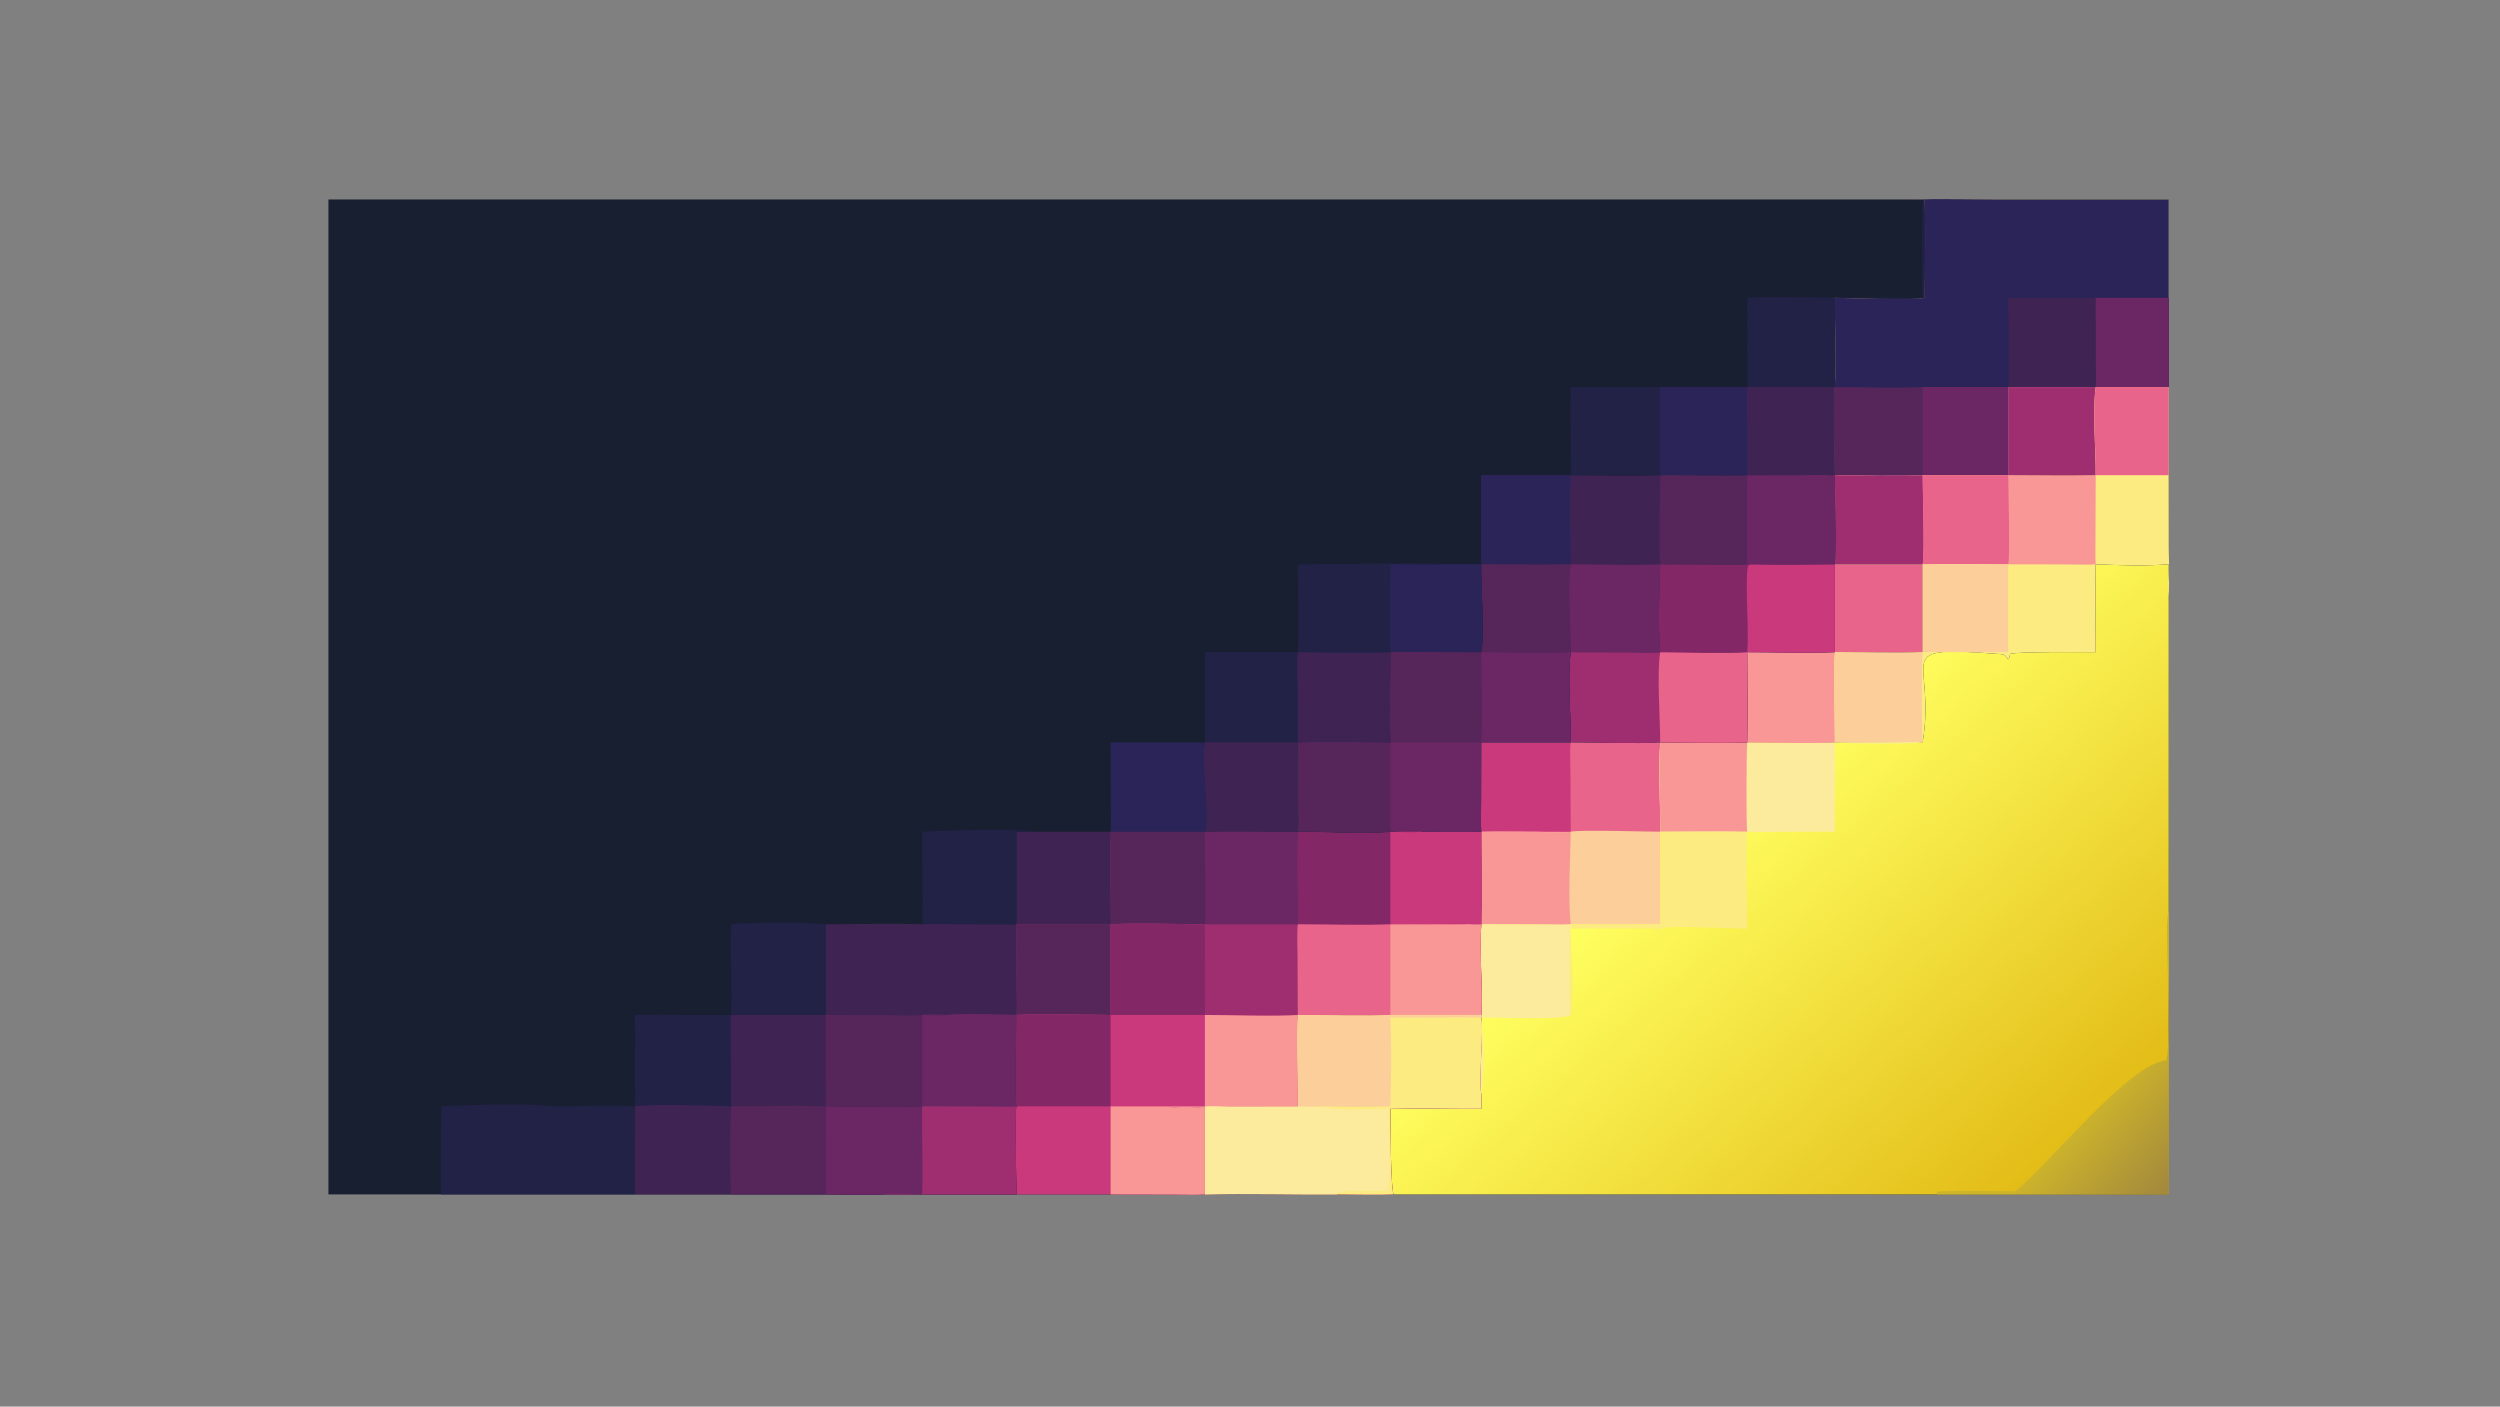 <?xml version="1.0" encoding="UTF-8"?> <svg xmlns="http://www.w3.org/2000/svg" xmlns:xlink="http://www.w3.org/1999/xlink" width="3839" height="2160" viewBox="0 0 3839 2160"><rect x="0" y="0" width="3839" height="2160" fill="#808080" stroke="none"/><path fill="#171F30" transform="matrix(4.219 0 0 4.219 6.10352e-05 0)" d="M119.542 72.588L695.675 72.588C705.761 72.285 717.117 72.577 727.298 72.581L789.358 72.588L789.358 108.41L789.358 140.882L789.358 158.447L789.393 199.561C789.399 203.685 789.756 214.901 789.358 218.24L789.358 331.705L789.358 434.732L705.07 434.732L507.22 434.732C501.097 434.982 493.117 434.735 486.843 434.732C470.924 434.839 454.367 434.366 438.543 434.732C435.719 434.966 430.108 434.789 427.031 434.782L404.231 434.732L369.917 434.732L321.454 434.732C318.901 435.083 303.709 434.751 300.476 434.732L266.075 434.732L231.074 434.732L160.583 434.732L119.542 434.732L119.542 72.588Z"></path><path fill="#E9648A" transform="matrix(4.219 0 0 4.219 6.10352e-05 0)" d="M699.79 205.389L699.79 205.389L699.79 237.365C690.756 237.806 677.193 237.374 667.831 237.365L667.831 237.365L667.831 205.389L699.79 205.389Z"></path><defs><linearGradient id="gradient_0" gradientUnits="userSpaceOnUse" x1="740.474" y1="427.432" x2="624.778" y2="292.697"><stop offset="0" stop-color="#E3BC17"></stop><stop offset="1" stop-color="#FFFF60"></stop></linearGradient></defs><path fill="url(#gradient_0)" transform="matrix(4.219 0 0 4.219 6.10352e-05 0)" d="M762.78 205.389C772.324 205.747 779.826 206.087 789.358 205.389C789.183 209.302 788.846 214.446 789.358 218.24L789.358 331.705L789.358 434.732L705.07 434.732L507.22 434.732C506.097 432.132 506.078 407.483 506.064 403.558C516.623 403.327 528.444 403.594 539.144 403.558L539.144 398.308C538.141 392.824 540.126 374.873 539.144 370.333L539.144 369.416C539.701 359.185 538.4 346.418 539.144 336.401L539.144 336.401C539.408 325.575 539.136 313.656 539.144 302.718L539.144 302.718C538.915 300.724 539.08 294.18 539.087 291.936L539.144 270.22L571.709 270.22L571.709 270.22C580.253 270.235 596.29 270.758 604.273 270.22L604.273 270.22C614.237 270.226 626.123 270.54 635.935 270.22L635.935 270.22C644.607 270.232 659.679 270.75 667.831 270.22L689.493 270.138C691.611 270.13 698.018 269.964 699.79 270.22L699.79 270.22C705.043 238.52 686.343 234.967 728.673 238.117C730.866 238.28 730.766 242.199 731.646 238.012C734.649 237.082 757.824 237.437 762.78 237.365C762.752 226.734 762.639 216.001 762.78 205.389Z"></path><path fill="#FCCE99" transform="matrix(4.219 0 0 4.219 6.10352e-05 0)" d="M604.273 270.22L604.273 270.22C603.628 278.75 604.326 293.501 604.273 302.718C610.339 302.7 628.654 302.192 633.799 302.718C627.873 303.296 611.034 302.691 604.273 302.718L604.273 336.401C593.607 336.428 582.327 336.644 571.709 336.401L571.709 336.401C570.099 336.651 563.409 336.481 561.318 336.473L539.144 336.401L539.144 336.401C539.408 325.575 539.136 313.656 539.144 302.718L539.144 302.718C538.915 300.724 539.08 294.18 539.087 291.936L539.144 270.22L571.709 270.22L571.709 270.22C580.253 270.235 596.29 270.758 604.273 270.22Z"></path><path fill="#E9648A" transform="matrix(4.219 0 0 4.219 6.10352e-05 0)" d="M604.273 270.22L604.273 270.22C603.628 278.75 604.326 293.501 604.273 302.718C599.577 302.729 575.003 301.94 571.709 302.718C569.856 303.107 561.784 302.808 559.516 302.78L539.144 302.718L539.144 302.718C538.915 300.724 539.08 294.18 539.087 291.936L539.144 270.22L571.709 270.22L571.709 270.22C580.253 270.235 596.29 270.758 604.273 270.22Z"></path><path fill="#CB397D" transform="matrix(4.219 0 0 4.219 6.10352e-05 0)" d="M571.709 270.22L571.709 270.22C571.317 272.502 571.569 279.633 571.605 282.385L571.709 302.718C562.344 302.708 548.125 302.244 539.144 302.718C538.915 300.724 539.08 294.18 539.087 291.936L539.144 270.22L571.709 270.22Z"></path><path fill="#F89795" transform="matrix(4.219 0 0 4.219 6.10352e-05 0)" d="M539.144 302.718L559.516 302.78C561.784 302.808 569.856 303.107 571.709 302.718C571.53 311.938 570.679 327.612 571.709 336.401C570.099 336.651 563.409 336.481 561.318 336.473L539.144 336.401L539.144 336.401C539.408 325.575 539.136 313.656 539.144 302.718Z"></path><path fill="#FCEB9D" transform="matrix(4.219 0 0 4.219 6.10352e-05 0)" d="M635.935 270.22L635.935 270.22C644.607 270.232 659.679 270.75 667.831 270.22L689.493 270.138C691.611 270.13 698.018 269.964 699.79 270.22C695.865 270.843 672.074 270.745 667.831 270.22L667.831 302.718L646.647 302.775C644.377 302.788 637.871 302.989 635.935 302.718L635.935 302.718L633.799 302.718C628.654 302.192 610.339 302.7 604.273 302.718C604.326 293.501 603.628 278.75 604.273 270.22C614.237 270.226 626.123 270.54 635.935 270.22Z"></path><path fill="#F89795" transform="matrix(4.219 0 0 4.219 6.10352e-05 0)" d="M635.935 270.22L635.935 270.22C635.649 273.214 635.54 300.431 635.935 302.718L633.799 302.718C628.654 302.192 610.339 302.7 604.273 302.718C604.326 293.501 603.628 278.75 604.273 270.22C614.237 270.226 626.123 270.54 635.935 270.22Z"></path><defs><linearGradient id="gradient_1" gradientUnits="userSpaceOnUse" x1="757.35" y1="406.727" x2="787.501" y2="434.16"><stop offset="0" stop-color="#CDB42B"></stop><stop offset="1" stop-color="#A3893C"></stop></linearGradient></defs><path fill="url(#gradient_1)" transform="matrix(4.219 0 0 4.219 6.10352e-05 0)" d="M733.54 433.56C745.611 424.003 775.122 386.847 788.399 385.982C791.006 376.272 787.289 335.515 789.358 331.705L789.358 434.732L705.07 434.732L704.858 434.357L705.101 433.721C711.979 433.199 726.096 433.592 733.54 433.56Z"></path><path fill="#FCEB81" transform="matrix(4.219 0 0 4.219 6.10352e-05 0)" d="M635.935 302.718L635.935 302.718C635.294 310.46 635.945 329.336 635.935 337.996C630.274 338.001 608.909 336.816 604.734 337.813L604.076 339.047L603.692 338.158C601.513 337.831 595.554 337.99 593.07 337.989L571.709 337.996C571.684 347.82 573.099 359.976 571.709 369.416C570.912 366.988 571.282 339.921 571.709 336.401C582.327 336.644 593.607 336.428 604.273 336.401L604.273 302.718C611.034 302.691 627.873 303.296 633.799 302.718L635.935 302.718Z"></path><path fill="#FCEB9D" transform="matrix(4.219 0 0 4.219 6.10352e-05 0)" d="M539.144 336.401L561.318 336.473C563.409 336.481 570.099 336.651 571.709 336.401L571.709 336.401C571.282 339.921 570.912 366.988 571.709 369.416C569.926 371.352 544.185 370.262 539.144 370.333C540.106 377.274 540.11 391.348 539.144 398.308C538.141 392.824 540.126 374.873 539.144 370.333L539.144 369.416C539.701 359.185 538.4 346.418 539.144 336.401Z"></path><path fill="#CB397D" transform="matrix(4.219 0 0 4.219 6.10352e-05 0)" d="M506.064 302.718C507.973 302.553 516.595 301.949 517.977 302.718C524.879 302.703 532.293 302.957 539.144 302.718L539.144 302.718C539.136 313.656 539.408 325.575 539.144 336.401L539.144 336.401C538.4 346.418 539.701 359.185 539.144 369.416L539.144 370.333C540.126 374.873 538.141 392.824 539.144 398.308L539.144 403.558C528.444 403.594 516.623 403.327 506.064 403.558C506.078 407.483 506.097 432.132 507.22 434.732C501.097 434.982 493.117 434.735 486.843 434.732C470.924 434.839 454.367 434.366 438.543 434.732C435.719 434.966 430.108 434.789 427.031 434.782L404.231 434.732L369.917 434.732C369.919 430.592 369.405 404.247 369.917 402.693L369.917 402.693C369.363 394.253 369.9 378.387 369.917 369.416L369.917 369.416C370.17 368.163 369.95 360.105 369.937 358.431L369.917 336.401L404.231 336.401C404.242 325.502 403.871 313.495 404.231 302.718L438.543 302.718L438.543 302.718C449.407 302.358 461.373 302.759 472.371 302.718L472.371 302.718C482.558 302.587 496.449 303.846 506.064 302.718Z"></path><path fill="#9F2E70" transform="matrix(4.219 0 0 4.219 6.10352e-05 0)" d="M472.371 336.401L472.371 336.401C471.995 338.793 472.239 345.915 472.272 348.719L472.371 369.416C464.368 370.027 447.127 369.434 438.543 369.416L438.543 369.416C439.085 367.696 438.551 340.237 438.543 336.401L472.371 336.401Z"></path><path fill="#832766" transform="matrix(4.219 0 0 4.219 6.10352e-05 0)" d="M506.064 302.718C507.973 302.553 516.595 301.949 517.977 302.718C524.879 302.703 532.293 302.957 539.144 302.718L539.144 302.718C539.136 313.656 539.408 325.575 539.144 336.401L539.144 336.401C538.4 346.418 539.701 359.185 539.144 369.416L506.064 369.416C497.242 369.945 481.69 369.425 472.371 369.416L472.371 369.416L472.272 348.719C472.239 345.915 471.995 338.793 472.371 336.401L472.371 336.401C472.387 325.37 472.074 313.683 472.371 302.718C482.558 302.587 496.449 303.846 506.064 302.718Z"></path><path fill="#E9648A" transform="matrix(4.219 0 0 4.219 6.10352e-05 0)" d="M506.064 336.401L525.999 336.294C527.899 336.279 534.01 336.115 535.665 336.401L539.144 336.401L539.144 336.401C538.4 346.418 539.701 359.185 539.144 369.416L506.064 369.416C497.242 369.945 481.69 369.425 472.371 369.416L472.371 369.416L472.272 348.719C472.239 345.915 471.995 338.793 472.371 336.401C482.58 336.408 496.127 336.827 506.064 336.401Z"></path><path fill="#F89795" transform="matrix(4.219 0 0 4.219 6.10352e-05 0)" d="M506.064 336.401C515.423 336.359 526.525 336.829 535.665 336.401L539.144 336.401L539.144 336.401C538.4 346.418 539.701 359.185 539.144 369.416L506.064 369.416L506.064 336.401Z"></path><path fill="#CB397D" transform="matrix(4.219 0 0 4.219 6.10352e-05 0)" d="M517.977 302.718C524.879 302.703 532.293 302.957 539.144 302.718L539.144 302.718C539.136 313.656 539.408 325.575 539.144 336.401L535.665 336.401C534.01 336.115 527.899 336.279 525.999 336.294L506.064 336.401L506.064 302.718C510.334 302.879 513.732 303.039 517.977 302.718Z"></path><path fill="#FCEB81" transform="matrix(4.219 0 0 4.219 6.10352e-05 0)" d="M506.064 369.416L539.144 369.416L539.144 370.333C540.126 374.873 538.141 392.824 539.144 398.308L539.144 403.558C528.444 403.594 516.623 403.327 506.064 403.558C506.078 407.483 506.097 432.132 507.22 434.732C501.097 434.982 493.117 434.735 486.843 434.732C470.924 434.839 454.367 434.366 438.543 434.732L438.543 402.693C440.471 402.453 445.412 402.737 447.829 402.728L472.371 402.693C472.516 393.755 471.627 377.21 472.371 369.416C481.69 369.425 497.242 369.945 506.064 369.416Z"></path><path fill="#FCEB9D" transform="matrix(4.219 0 0 4.219 6.10352e-05 0)" d="M438.543 402.693C440.471 402.453 445.412 402.737 447.829 402.728L472.371 402.693C475.018 402.743 478.221 402.892 480.817 402.693C488.911 404.569 497.049 403.478 505.437 403.558C505.419 409.163 506.727 430.18 504.789 433.335C503.317 433.73 483.536 432.713 486.843 434.732C470.924 434.839 454.367 434.366 438.543 434.732L438.543 402.693Z"></path><path fill="#FCCE99" transform="matrix(4.219 0 0 4.219 6.10352e-05 0)" d="M506.064 369.416L539.144 369.416L539.144 370.333C528.027 370.109 516.97 370.551 506.064 370.333C506.533 381.519 506.356 391.48 506.064 402.693C497.655 402.952 489.227 402.907 480.817 402.693C478.221 402.892 475.018 402.743 472.371 402.693C472.516 393.755 471.627 377.21 472.371 369.416C481.69 369.425 497.242 369.945 506.064 369.416Z"></path><path fill="#562559" transform="matrix(4.219 0 0 4.219 6.10352e-05 0)" d="M438.543 302.718C449.407 302.358 461.373 302.759 472.371 302.718L472.371 302.718C472.074 313.683 472.387 325.37 472.371 336.401L438.543 336.401L438.543 336.401C428.331 336.383 414.04 335.88 404.231 336.401L404.231 369.416C395.29 369.371 378.237 368.803 369.917 369.416L369.917 369.416C370.17 368.163 369.95 360.105 369.937 358.431L369.917 336.401L404.231 336.401C404.242 325.502 403.871 313.495 404.231 302.718L438.543 302.718L438.543 302.718Z"></path><path fill="#6B2764" transform="matrix(4.219 0 0 4.219 6.10352e-05 0)" d="M438.543 302.718C449.407 302.358 461.373 302.759 472.371 302.718L472.371 302.718C472.074 313.683 472.387 325.37 472.371 336.401L438.543 336.401L438.543 336.401C438.904 335.942 438.538 305.89 438.543 302.718Z"></path><path fill="#832766" transform="matrix(4.219 0 0 4.219 6.10352e-05 0)" d="M404.231 336.401C414.04 335.88 428.331 336.383 438.543 336.401L438.543 336.401C438.551 340.237 439.085 367.696 438.543 369.416L404.231 369.416L404.231 402.693L369.917 402.693L369.917 402.693C369.363 394.253 369.9 378.387 369.917 369.416C378.237 368.803 395.29 369.371 404.231 369.416L404.231 336.401Z"></path><path fill="#F89795" transform="matrix(4.219 0 0 4.219 6.10352e-05 0)" d="M472.371 369.416L472.371 369.416C471.627 377.21 472.516 393.755 472.371 402.693L447.829 402.728C445.412 402.737 440.471 402.453 438.543 402.693C435.674 403.457 427.882 403.557 424.964 402.693L438.543 402.693L438.543 369.416C447.127 369.434 464.368 370.027 472.371 369.416Z"></path><path fill="#F89795" transform="matrix(4.219 0 0 4.219 6.10352e-05 0)" d="M404.231 402.693L424.964 402.693C427.882 403.557 435.674 403.457 438.543 402.693L438.543 434.732C435.719 434.966 430.108 434.789 427.031 434.782L404.231 434.732L404.231 402.693Z"></path><path fill="#FCEB81" transform="matrix(4.219 0 0 4.219 6.10352e-05 0)" d="M695.675 72.588C705.761 72.285 717.117 72.577 727.298 72.581L789.358 72.588L789.358 108.41L789.358 140.882L789.358 158.447L789.393 199.561C789.399 203.685 789.756 214.901 789.358 218.24C788.846 214.446 789.183 209.302 789.358 205.389C779.826 206.087 772.324 205.747 762.78 205.389C762.639 216.001 762.752 226.734 762.78 237.365C757.824 237.437 734.649 237.082 731.646 238.012C730.766 242.199 730.866 238.28 728.673 238.117C686.343 234.967 705.043 238.52 699.79 270.22L699.79 270.22C698.018 269.964 691.611 270.13 689.493 270.138L667.831 270.22C659.679 270.75 644.607 270.232 635.935 270.22L635.935 270.22C636.134 259.297 635.976 248.297 635.935 237.365C645.889 237.376 658.054 237.722 667.831 237.365L667.831 237.365C677.193 237.374 690.756 237.806 699.79 237.365L699.79 205.389L699.79 205.389L667.831 205.389L667.831 205.389C668.555 202.324 667.835 178.093 667.831 172.958L665.823 172.958L667.831 172.958C667.836 167.233 667.015 144.532 667.831 140.882L667.831 140.882C668.363 131.705 667.802 117.983 667.831 108.41C673.128 108.402 696.467 109.33 700.491 108.41C700.521 97.691 700.914 83.105 700.452 72.757L699.79 72.588L695.675 72.588Z"></path><path fill="#2A2458" transform="matrix(4.219 0 0 4.219 6.10352e-05 0)" d="M695.675 72.588C705.761 72.285 717.117 72.577 727.298 72.581L789.358 72.588L789.358 108.41L789.358 140.882L762.78 140.882L762.78 140.882L730.942 140.882L730.942 172.958L699.79 172.958C690.144 173.357 677.616 173.053 667.831 172.958L665.823 172.958L667.831 172.958C667.836 167.233 667.015 144.532 667.831 140.882L667.831 140.882C668.363 131.705 667.802 117.983 667.831 108.41C673.128 108.402 696.467 109.33 700.491 108.41C700.521 97.691 700.914 83.105 700.452 72.757L699.79 72.588L695.675 72.588Z"></path><path fill="#562559" transform="matrix(4.219 0 0 4.219 6.10352e-05 0)" d="M730.942 140.882L730.942 140.882L730.942 172.958L699.79 172.958C690.144 173.357 677.616 173.053 667.831 172.958L665.823 172.958L667.831 172.958C667.836 167.233 667.015 144.532 667.831 140.882C677.252 140.893 690.67 141.316 699.79 140.882L699.79 140.882L730.942 140.882Z"></path><path fill="#6B2764" transform="matrix(4.219 0 0 4.219 6.10352e-05 0)" d="M730.942 140.882L730.942 140.882L730.942 172.958L699.79 172.958C690.144 173.357 677.616 173.053 667.831 172.958L665.823 172.958L667.831 172.958L699.79 172.958L699.79 140.882L730.942 140.882Z"></path><path fill="#3F2453" transform="matrix(4.219 0 0 4.219 6.10352e-05 0)" d="M762.78 108.41L789.358 108.41L789.358 140.882L762.78 140.882L762.78 140.882L730.942 140.882L730.942 140.882C731.439 139.406 730.95 112.136 730.942 108.41L762.78 108.41Z"></path><path fill="#6B2764" transform="matrix(4.219 0 0 4.219 6.10352e-05 0)" d="M762.78 108.41L789.358 108.41L789.358 140.882L762.78 140.882L762.78 140.882C762.991 138.969 762.836 132.535 762.831 130.412L762.78 108.41Z"></path><path fill="#F89795" transform="matrix(4.219 0 0 4.219 6.10352e-05 0)" d="M762.78 172.958L762.78 172.958L762.7 195.742C762.694 197.229 762.582 204.421 762.78 205.389C760.152 205.654 754.288 205.441 751.467 205.422L730.942 205.389L730.942 205.389C720.612 205.365 710.107 205.242 699.79 205.389L699.79 205.389L667.831 205.389L667.831 205.389C668.555 202.324 667.835 178.093 667.831 172.958C677.616 173.053 690.144 173.357 699.79 172.958L730.942 172.958C741.235 172.961 752.572 173.199 762.78 172.958Z"></path><path fill="#9F2E70" transform="matrix(4.219 0 0 4.219 6.10352e-05 0)" d="M667.831 172.958C677.616 173.053 690.144 173.357 699.79 172.958C699.796 178.413 700.567 201.964 699.79 205.389L667.831 205.389L667.831 205.389C668.555 202.324 667.835 178.093 667.831 172.958Z"></path><path fill="#E9648A" transform="matrix(4.219 0 0 4.219 6.10352e-05 0)" d="M730.942 172.958C730.948 178.183 731.686 202.339 730.942 205.389C720.612 205.365 710.107 205.242 699.79 205.389L699.79 205.389C700.567 201.964 699.796 178.413 699.79 172.958L730.942 172.958Z"></path><path fill="#F89795" transform="matrix(4.219 0 0 4.219 6.10352e-05 0)" d="M667.831 237.365L667.831 237.365C667.18 245.804 667.877 261.056 667.831 270.22C659.679 270.75 644.607 270.232 635.935 270.22L635.935 270.22C636.134 259.297 635.976 248.297 635.935 237.365C645.889 237.376 658.054 237.722 667.831 237.365Z"></path><path fill="#FCCE99" transform="matrix(4.219 0 0 4.219 6.10352e-05 0)" d="M699.79 237.365L699.79 237.365C699.424 239.533 699.385 267.641 699.79 270.22L699.79 270.22C698.018 269.964 691.611 270.13 689.493 270.138L667.831 270.22C667.877 261.056 667.18 245.804 667.831 237.365C677.193 237.374 690.756 237.806 699.79 237.365Z"></path><path fill="#9F2E70" transform="matrix(4.219 0 0 4.219 6.10352e-05 0)" d="M762.78 140.882L762.78 140.882C761.506 150.617 762.866 162.929 762.78 172.958C752.572 173.199 741.235 172.961 730.942 172.958L730.942 140.882L762.78 140.882Z"></path><path fill="#FCCE99" transform="matrix(4.219 0 0 4.219 6.10352e-05 0)" d="M730.942 205.389L730.942 205.389L730.942 237.365L699.79 237.365L699.79 237.365L699.79 205.389C710.107 205.242 720.612 205.365 730.942 205.389Z"></path><path fill="#E9648A" transform="matrix(4.219 0 0 4.219 6.10352e-05 0)" d="M762.78 140.882L789.358 140.882L789.358 158.447L789.358 172.958L762.78 172.958L762.78 172.958C762.866 162.929 761.506 150.617 762.78 140.882Z"></path><path fill="#3F2453" transform="matrix(4.219 0 0 4.219 6.10352e-05 0)" d="M404.231 302.718L404.231 302.718C403.871 313.495 404.242 325.502 404.231 336.401L369.917 336.401L369.937 358.431C369.95 360.105 370.17 368.163 369.917 369.416L369.917 369.416C369.9 378.387 369.363 394.253 369.917 402.693L369.917 402.693C369.405 404.247 369.919 430.592 369.917 434.732L321.454 434.732C318.901 435.083 303.709 434.751 300.476 434.732L266.075 434.732L231.074 434.732C230.737 434.069 231.038 406.212 231.074 402.693L231.074 402.693C231.331 391.98 231.098 380.21 231.074 369.416C242.711 369.285 254.416 369.57 266.075 369.416L266.075 369.416L300.476 369.416L300.476 336.401C311.637 336.398 324.639 336.059 335.641 336.401L335.641 336.401C338.435 336.166 344.296 336.347 347.275 336.353L369.917 336.401L369.917 302.718C372.668 302.805 375.067 302.782 377.809 302.718L404.231 302.718Z"></path><path fill="#6B2764" transform="matrix(4.219 0 0 4.219 6.10352e-05 0)" d="M343.955 369.416C351.868 368.737 361.868 369.148 369.917 369.416L369.917 369.416C369.9 378.387 369.363 394.253 369.917 402.693L369.917 402.693C369.405 404.247 369.919 430.592 369.917 434.732L321.454 434.732C318.901 435.083 303.709 434.751 300.476 434.732C300.748 424.177 300.3 413.318 300.476 402.693C310.499 402.703 326.077 403.23 335.641 402.693L335.641 369.416C338.534 369.505 341.056 369.612 343.955 369.416Z"></path><path fill="#9F2E70" transform="matrix(4.219 0 0 4.219 6.10352e-05 0)" d="M369.917 402.693L369.917 402.693C369.405 404.247 369.919 430.592 369.917 434.732L321.454 434.732C324.207 434.237 332.447 434.648 335.641 434.732C336.015 424.562 335.471 413.109 335.641 402.693L358.638 402.743C360.679 402.755 368.218 402.954 369.917 402.693Z"></path><path fill="#562559" transform="matrix(4.219 0 0 4.219 6.10352e-05 0)" d="M335.641 369.416C338.024 368.934 341.568 368.995 343.955 369.416C341.056 369.612 338.534 369.505 335.641 369.416L335.641 402.693C326.077 403.23 310.499 402.703 300.476 402.693C300.3 413.318 300.748 424.177 300.476 434.732L266.075 434.732C265.699 433.17 265.709 405.125 266.075 402.693C277.737 402.669 288.807 402.327 300.476 402.693C300.669 401.637 300.54 394.247 300.534 392.846L300.476 369.416L322.503 369.475C325.122 369.507 333.45 369.846 335.641 369.416Z"></path><path fill="#222146" transform="matrix(4.219 0 0 4.219 6.10352e-05 0)" d="M266.075 369.416L266.075 369.416C265.712 371.775 265.942 378.669 265.974 381.432L266.075 402.693C259.919 402.453 236.149 401.72 231.074 402.693L231.074 402.693C231.331 391.98 231.098 380.21 231.074 369.416C242.711 369.285 254.416 369.57 266.075 369.416Z"></path><path fill="#3F2453" transform="matrix(4.219 0 0 4.219 6.10352e-05 0)" d="M571.709 172.958L571.709 172.958C582.185 172.961 593.898 173.225 604.273 172.958C614.721 172.656 625.456 173.186 635.935 172.958L635.935 172.958L655.978 172.93C658.084 172.92 664.203 172.757 665.823 172.958L667.831 172.958C667.835 178.093 668.555 202.324 667.831 205.389L667.831 205.389L667.831 237.365C658.054 237.722 645.889 237.376 635.935 237.365C635.976 248.297 636.134 259.297 635.935 270.22C626.123 270.54 614.237 270.226 604.273 270.22L604.273 270.22C596.29 270.758 580.253 270.235 571.709 270.22L571.709 270.22C571.846 260.041 570.405 247.159 571.709 237.365L571.709 237.365C561.818 237.742 549.241 237.375 539.144 237.365L539.144 237.365C540.559 230.099 538.894 213.598 539.144 205.389L539.144 205.389L539.144 172.958L571.709 172.958Z"></path><path fill="#9F2E70" transform="matrix(4.219 0 0 4.219 6.10352e-05 0)" d="M604.273 237.365L604.273 237.365C613.161 237.375 627.458 237.836 635.935 237.365L635.935 237.365C635.976 248.297 636.134 259.297 635.935 270.22C626.123 270.54 614.237 270.226 604.273 270.22L604.273 270.22C596.29 270.758 580.253 270.235 571.709 270.22L571.709 270.22C571.846 260.041 570.405 247.159 571.709 237.365L593.353 237.415C595.596 237.429 602.351 237.628 604.273 237.365Z"></path><path fill="#E9648A" transform="matrix(4.219 0 0 4.219 6.10352e-05 0)" d="M635.935 237.365L635.935 237.365C635.976 248.297 636.134 259.297 635.935 270.22C626.123 270.54 614.237 270.226 604.273 270.22L604.273 270.22C604.275 262.219 603.004 244.474 604.273 237.365C613.161 237.375 627.458 237.836 635.935 237.365Z"></path><path fill="#832766" transform="matrix(4.219 0 0 4.219 6.10352e-05 0)" d="M635.935 205.389L637.209 205.389C647.156 205.59 657.857 205.499 667.831 205.389L667.831 205.389L667.831 237.365C658.054 237.722 645.889 237.376 635.935 237.365L635.935 237.365C627.458 237.836 613.161 237.375 604.273 237.365L604.273 237.365C603.408 227.072 603.965 215.722 604.273 205.389C606.678 205.467 611.374 205.744 613.515 205.389C616.443 205.398 634.151 205.714 635.935 205.389Z"></path><path fill="#CB397D" transform="matrix(4.219 0 0 4.219 6.10352e-05 0)" d="M667.831 205.389L667.831 205.389L667.831 237.365C658.054 237.722 645.889 237.376 635.935 237.365L635.935 237.365C636.72 230.924 635.032 211.02 636.222 205.982L637.209 205.389C647.156 205.59 657.857 205.499 667.831 205.389Z"></path><path fill="#2A2458" transform="matrix(4.219 0 0 4.219 6.10352e-05 0)" d="M571.709 172.958L571.709 172.958C571.07 180.962 571.652 196.832 571.709 205.389C561.024 205.574 549.866 205.408 539.144 205.389L539.144 205.389L539.144 172.958L571.709 172.958Z"></path><path fill="#562559" transform="matrix(4.219 0 0 4.219 6.10352e-05 0)" d="M571.709 205.389L571.709 205.389C570.383 211.703 571.786 230.04 571.709 237.365C561.818 237.742 549.241 237.375 539.144 237.365L539.144 237.365C540.559 230.099 538.894 213.598 539.144 205.389C549.866 205.408 561.024 205.574 571.709 205.389Z"></path><path fill="#6B2764" transform="matrix(4.219 0 0 4.219 6.10352e-05 0)" d="M604.273 205.389C606.481 205.263 611.369 205.034 613.515 205.389C611.374 205.744 606.678 205.467 604.273 205.389C603.965 215.722 603.408 227.072 604.273 237.365C602.351 237.628 595.596 237.429 593.353 237.415L571.709 237.365L571.709 237.365C571.786 230.04 570.383 211.703 571.709 205.389C580.855 205.401 595.564 205.887 604.273 205.389Z"></path><path fill="#6B2764" transform="matrix(4.219 0 0 4.219 6.10352e-05 0)" d="M635.935 172.958L655.978 172.93C658.084 172.92 664.203 172.757 665.823 172.958L667.831 172.958C667.835 178.093 668.555 202.324 667.831 205.389C657.857 205.499 647.156 205.59 637.209 205.389L635.935 205.389C635.376 196.841 635.912 181.941 635.935 172.958L635.935 172.958Z"></path><path fill="#562559" transform="matrix(4.219 0 0 4.219 6.10352e-05 0)" d="M604.273 172.958C613.22 173.19 627.15 173.292 635.935 172.958C635.912 181.941 635.376 196.841 635.935 205.389C634.151 205.714 616.443 205.398 613.515 205.389C611.369 205.034 606.481 205.263 604.273 205.389C603.718 198.063 604.247 181.091 604.273 172.958Z"></path><path fill="#222146" transform="matrix(4.219 0 0 4.219 6.10352e-05 0)" d="M472.371 205.389C478.071 205.449 523.787 204.676 525.097 205.389L539.144 205.389L539.144 205.389C538.894 213.598 540.559 230.099 539.144 237.365L539.144 237.365C549.241 237.375 561.818 237.742 571.709 237.365L571.709 237.365C570.405 247.159 571.846 260.041 571.709 270.22L539.144 270.22L539.087 291.936C539.08 294.18 538.915 300.724 539.144 302.718C532.293 302.957 524.879 302.703 517.977 302.718C516.595 301.949 507.973 302.553 506.064 302.718C496.449 303.846 482.558 302.587 472.371 302.718L472.371 302.718C461.373 302.759 449.407 302.358 438.543 302.718L438.543 302.718C440.293 296.251 437.157 278.861 438.543 270.22L438.543 270.22L438.543 237.365L472.371 237.365C472.827 228.478 472.4 214.618 472.371 205.389Z"></path><path fill="#562559" transform="matrix(4.219 0 0 4.219 6.10352e-05 0)" d="M571.709 237.365L571.709 237.365C570.405 247.159 571.846 260.041 571.709 270.22L539.144 270.22L539.087 291.936C539.08 294.18 538.915 300.724 539.144 302.718C532.293 302.957 524.879 302.703 517.977 302.718C516.595 301.949 507.973 302.553 506.064 302.718C496.449 303.846 482.558 302.587 472.371 302.718L472.371 302.718C472.631 301.4 472.446 293.66 472.433 291.942L472.371 270.22C482.13 269.774 496.172 270.081 506.064 270.22C505.635 260.309 506.041 247.511 506.064 237.365C507.759 237.091 514.796 237.287 517.117 237.305L539.144 237.365L539.144 237.365C549.241 237.375 561.818 237.742 571.709 237.365Z"></path><path fill="#6B2764" transform="matrix(4.219 0 0 4.219 6.10352e-05 0)" d="M571.709 237.365L571.709 237.365C570.405 247.159 571.846 260.041 571.709 270.22L539.144 270.22L539.087 291.936C539.08 294.18 538.915 300.724 539.144 302.718C532.293 302.957 524.879 302.703 517.977 302.718C516.595 301.949 507.973 302.553 506.064 302.718L506.064 270.22L539.144 270.22C539.713 262.5 539.154 245.739 539.144 237.365C549.241 237.375 561.818 237.742 571.709 237.365Z"></path><path fill="#3F2453" transform="matrix(4.219 0 0 4.219 6.10352e-05 0)" d="M472.371 237.365C476.375 237.511 504.007 237.883 506.064 237.365C506.041 247.511 505.635 260.309 506.064 270.22C496.172 270.081 482.13 269.774 472.371 270.22L472.433 291.942C472.446 293.66 472.631 301.4 472.371 302.718C461.373 302.759 449.407 302.358 438.543 302.718L438.543 302.718C440.293 296.251 437.157 278.861 438.543 270.22L472.371 270.22L472.323 249.256C472.295 246.047 472.017 240.331 472.371 237.365Z"></path><path fill="#2A2458" transform="matrix(4.219 0 0 4.219 6.10352e-05 0)" d="M539.144 205.389L539.144 205.389C538.894 213.598 540.559 230.099 539.144 237.365L517.117 237.305C514.796 237.287 507.759 237.091 506.064 237.365C504.007 237.883 476.375 237.511 472.371 237.365L472.371 237.365L506.064 237.365C505.573 227.837 506.024 215.171 506.064 205.389C510.939 205.3 520.983 205.916 525.097 205.389L539.144 205.389Z"></path><path fill="#222146" transform="matrix(4.219 0 0 4.219 6.10352e-05 0)" d="M231.074 402.693L231.074 402.693C231.038 406.212 230.737 434.069 231.074 434.732L160.583 434.732C160.183 433.752 160.581 406.384 160.583 402.693C167.115 402.191 188.994 401.674 195.472 402.251C207.113 403.288 219.654 401.829 231.074 402.693Z"></path><path fill="#3F2453" transform="matrix(4.219 0 0 4.219 6.10352e-05 0)" d="M667.831 140.882L667.831 140.882C667.015 144.532 667.836 167.233 667.831 172.958L665.823 172.958C664.203 172.757 658.084 172.92 655.978 172.93L635.935 172.958L635.935 172.958C625.456 173.186 614.721 172.656 604.273 172.958C604.258 162.306 604.154 151.523 604.273 140.882L635.935 140.882L635.935 140.882L667.831 140.882Z"></path><path fill="#2A2458" transform="matrix(4.219 0 0 4.219 6.10352e-05 0)" d="M635.935 140.882L635.935 140.882C635.568 151.153 636.461 163.133 635.935 172.958C625.456 173.186 614.721 172.656 604.273 172.958C604.258 162.306 604.154 151.523 604.273 140.882L635.935 140.882Z"></path><path fill="#222146" transform="matrix(4.219 0 0 4.219 6.10352e-05 0)" d="M266.075 336.401C274.081 335.647 292.925 335.433 300.476 336.401L300.476 369.416L266.075 369.416L266.075 369.416C266.4 358.47 265.62 347.352 266.075 336.401Z"></path><path fill="#222146" transform="matrix(4.219 0 0 4.219 6.10352e-05 0)" d="M335.641 302.718C345.425 302.128 368.637 301.539 377.809 302.718C375.067 302.782 372.668 302.805 369.917 302.718L369.917 336.401L347.275 336.353C344.296 336.347 338.435 336.166 335.641 336.401L335.641 336.401C336.122 326.324 335.454 313.308 335.641 302.718Z"></path><path fill="#2A2458" transform="matrix(4.219 0 0 4.219 6.10352e-05 0)" d="M438.543 270.22L438.543 270.22C437.157 278.861 440.293 296.251 438.543 302.718L404.231 302.718L404.231 302.718C404.436 301.468 404.292 294.128 404.284 292.524L404.231 270.22L438.543 270.22Z"></path><path fill="#222146" transform="matrix(4.219 0 0 4.219 6.10352e-05 0)" d="M699.79 72.588L700.452 72.757C700.914 83.105 700.521 97.691 700.491 108.41C696.467 109.33 673.128 108.402 667.831 108.41C667.802 117.983 668.363 131.705 667.831 140.882L635.935 140.882L635.935 140.882C636.141 138.819 635.974 132.67 635.97 130.415L635.935 108.41C643.052 107.913 650.064 108.209 657.197 108.224L699.79 108.41C699.35 96.461 699.719 84.58 699.79 72.588Z"></path><path fill="#222146" transform="matrix(4.219 0 0 4.219 6.10352e-05 0)" d="M571.709 140.882L604.273 140.882C604.154 151.523 604.258 162.306 604.273 172.958C593.898 173.225 582.185 172.961 571.709 172.958L571.709 172.958C571.806 162.235 571.472 151.676 571.709 140.882Z"></path></svg> 